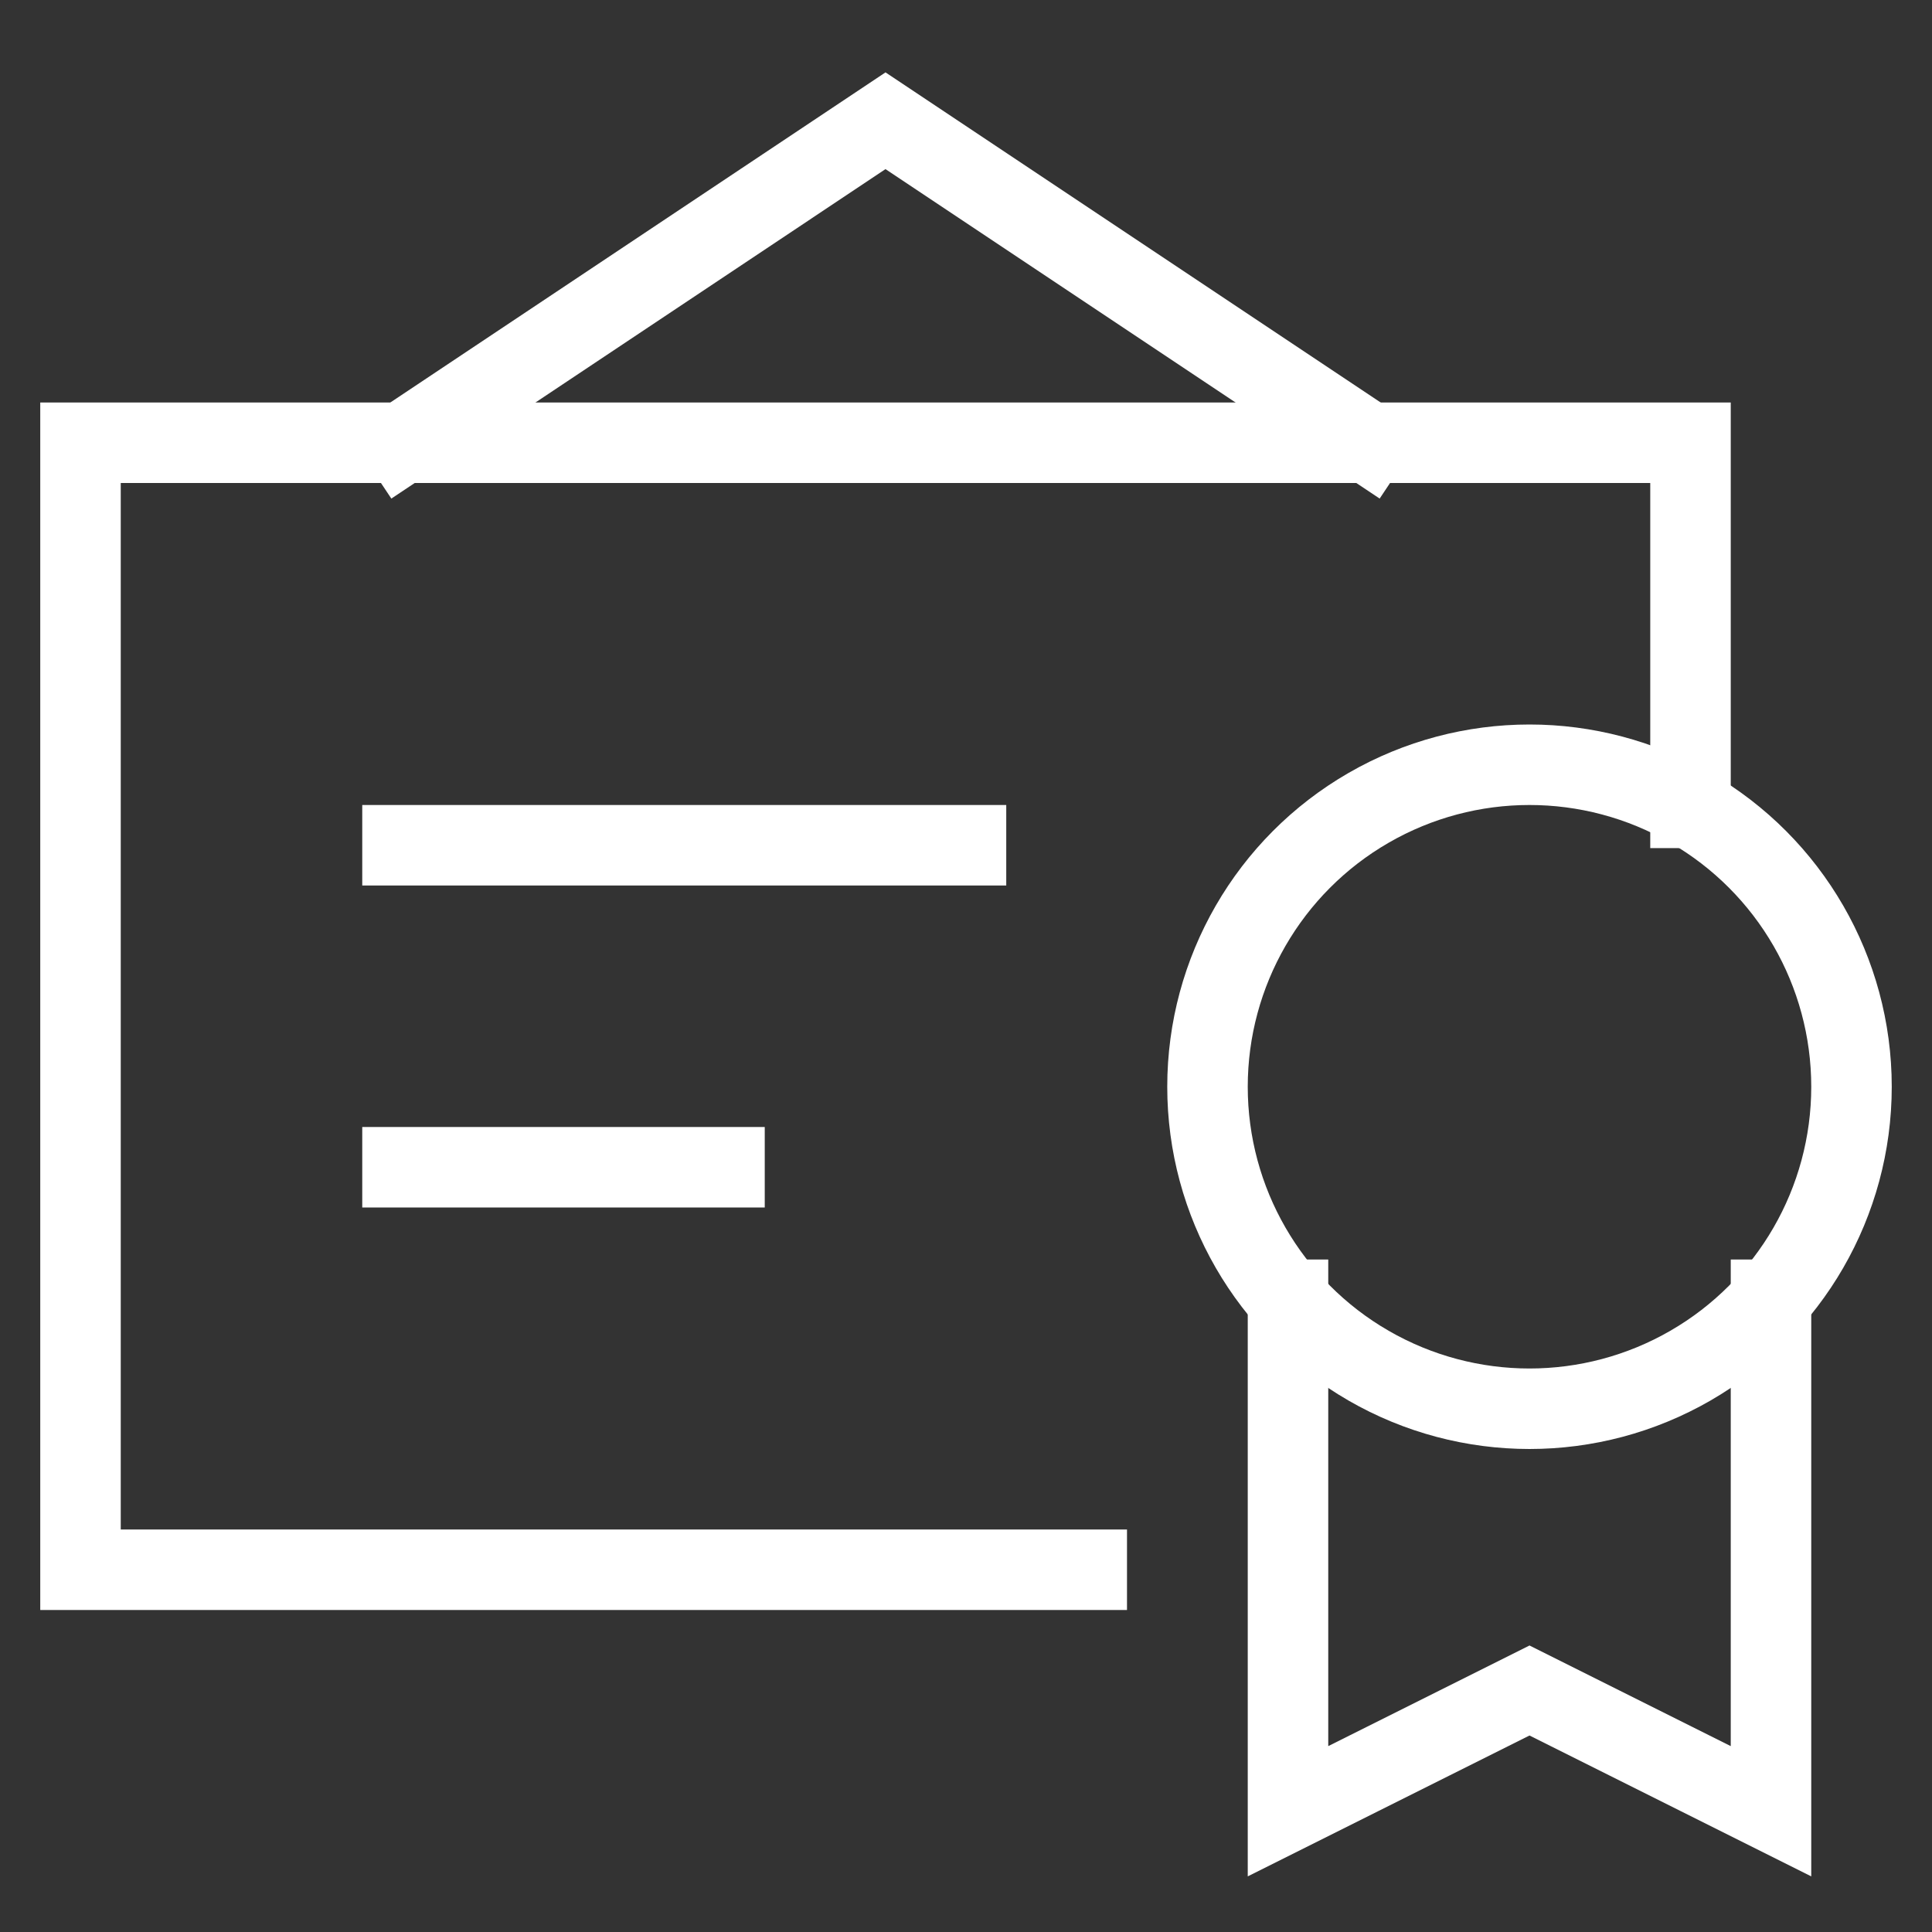 <svg xmlns="http://www.w3.org/2000/svg" height="48" width="48" viewBox="0 0 48 48"><rect x="0" y="0" width="48" height="48" fill="#333333" stroke="none"/><title>certificate 1</title><g stroke-linecap="square" stroke-width="2" fill="none" stroke="#FFFFFF" stroke-linejoin="miter" class="nc-icon-wrapper" stroke-miterlimit="10"><polyline data-cap="butt" points="34,11 22,3 10,11 " stroke-linecap="butt"></polyline> <polyline data-cap="butt" points="27,39 2,39 2,11 42,11 42,20.071 " stroke-linecap="butt"></polyline> <line x1="10" y1="21" x2="24" y2="21"></line> <line x1="10" y1="29" x2="18" y2="29"></line> <polyline data-cap="butt" points="44,32.292 44,45 38,42 32,45 32,32.292 " stroke-linecap="butt" stroke="#FFFFFF"></polyline> <circle cx="38" cy="27" r="8" stroke="#FFFFFF"></circle></g></svg>